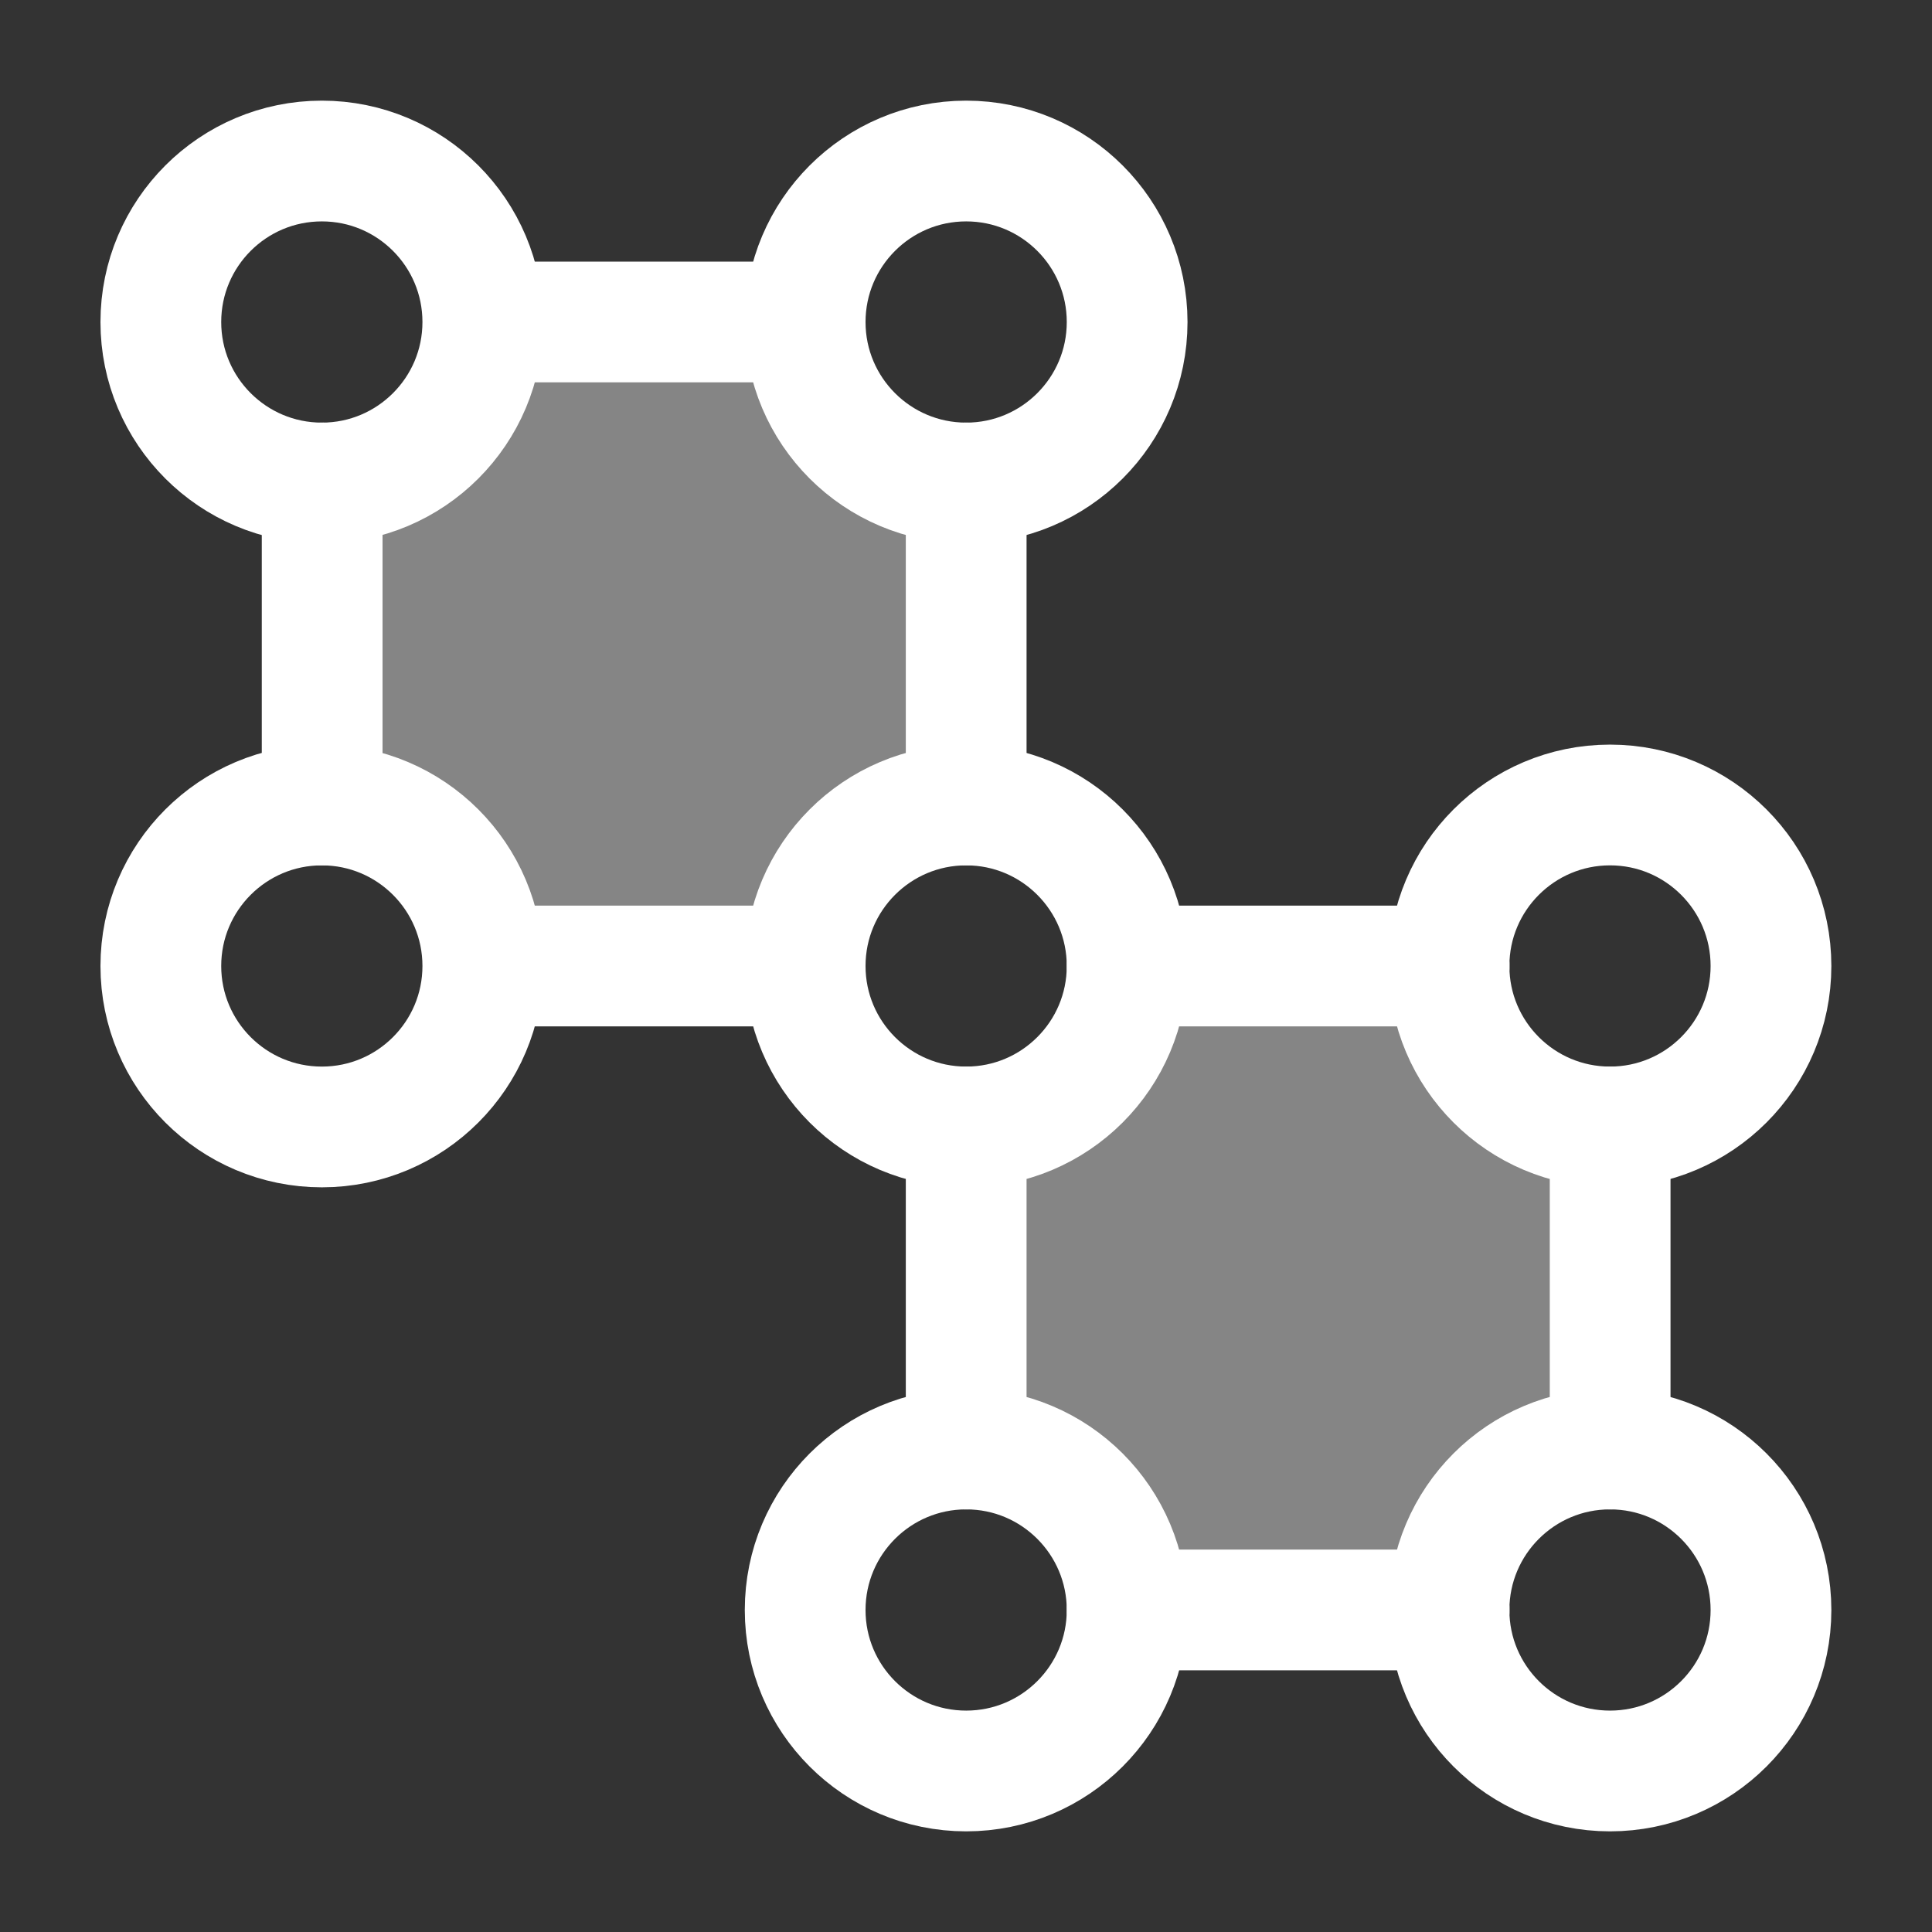 <svg width="32" height="32" viewBox="0 0 32 32" fill="none" xmlns="http://www.w3.org/2000/svg">
<rect x="0" y="0" width="32" height="32" fill="#333333" stroke="none"/>
<g opacity="0.4">
<path d="M13.336 5.333H8.003C7.469 7.466 6.003 8 5.336 8V13.333C6.003 13.333 7.469 13.866 8.003 16H13.336C13.336 15.111 13.869 13.333 16.003 13.333V8C13.869 8 13.336 6.222 13.336 5.333Z" fill="white"/>
<path d="M24 16H18.667C18.133 18.667 16.667 18.889 16 18.667V24C16.889 24 18.667 24.533 18.667 26.667H24C24 25.778 24.533 24 26.667 24V18.667C24.533 18.667 24 16.889 24 16Z" fill="white"/>
</g>
<path d="M8.003 5.333H13.336M5.336 13.333V8M16.003 8V13.333M8.003 16H13.336M18.669 16H24.003M26.669 18.666V24M16.003 18.666V24M18.669 26.666H24.003" stroke="white" stroke-width="2" stroke-linecap="round" stroke-linejoin="round"/>
<path d="M5.331 8C6.803 8 7.997 6.806 7.997 5.334C7.997 3.861 6.803 2.667 5.331 2.667C3.858 2.667 2.664 3.861 2.664 5.334C2.664 6.806 3.858 8 5.331 8Z" stroke="white" stroke-width="2" stroke-linecap="round" stroke-linejoin="round"/>
<path d="M5.331 18.666C6.803 18.666 7.997 17.472 7.997 16C7.997 14.527 6.803 13.333 5.331 13.333C3.858 13.333 2.664 14.527 2.664 16C2.664 17.472 3.858 18.666 5.331 18.666Z" stroke="white" stroke-width="2" stroke-linecap="round" stroke-linejoin="round"/>
<path d="M16.003 8C17.475 8 18.669 6.806 18.669 5.334C18.669 3.861 17.475 2.667 16.003 2.667C14.53 2.667 13.336 3.861 13.336 5.334C13.336 6.806 14.53 8 16.003 8Z" stroke="white" stroke-width="2" stroke-linecap="round" stroke-linejoin="round"/>
<path d="M16.003 18.666C17.475 18.666 18.669 17.472 18.669 16C18.669 14.527 17.475 13.333 16.003 13.333C14.53 13.333 13.336 14.527 13.336 16C13.336 17.472 14.53 18.666 16.003 18.666Z" stroke="white" stroke-width="2" stroke-linecap="round" stroke-linejoin="round"/>
<path d="M26.667 18.666C28.139 18.666 29.333 17.472 29.333 16C29.333 14.527 28.139 13.333 26.667 13.333C25.194 13.333 24 14.527 24 16C24 17.472 25.194 18.666 26.667 18.666Z" stroke="white" stroke-width="2" stroke-linecap="round" stroke-linejoin="round"/>
<path d="M16.003 29.333C17.475 29.333 18.669 28.139 18.669 26.667C18.669 25.194 17.475 24 16.003 24C14.53 24 13.336 25.194 13.336 26.667C13.336 28.139 14.53 29.333 16.003 29.333Z" stroke="white" stroke-width="2" stroke-linecap="round" stroke-linejoin="round"/>
<path d="M26.667 29.333C28.139 29.333 29.333 28.139 29.333 26.667C29.333 25.194 28.139 24 26.667 24C25.194 24 24 25.194 24 26.667C24 28.139 25.194 29.333 26.667 29.333Z" stroke="white" stroke-width="2" stroke-linecap="round" stroke-linejoin="round"/>
</svg>
